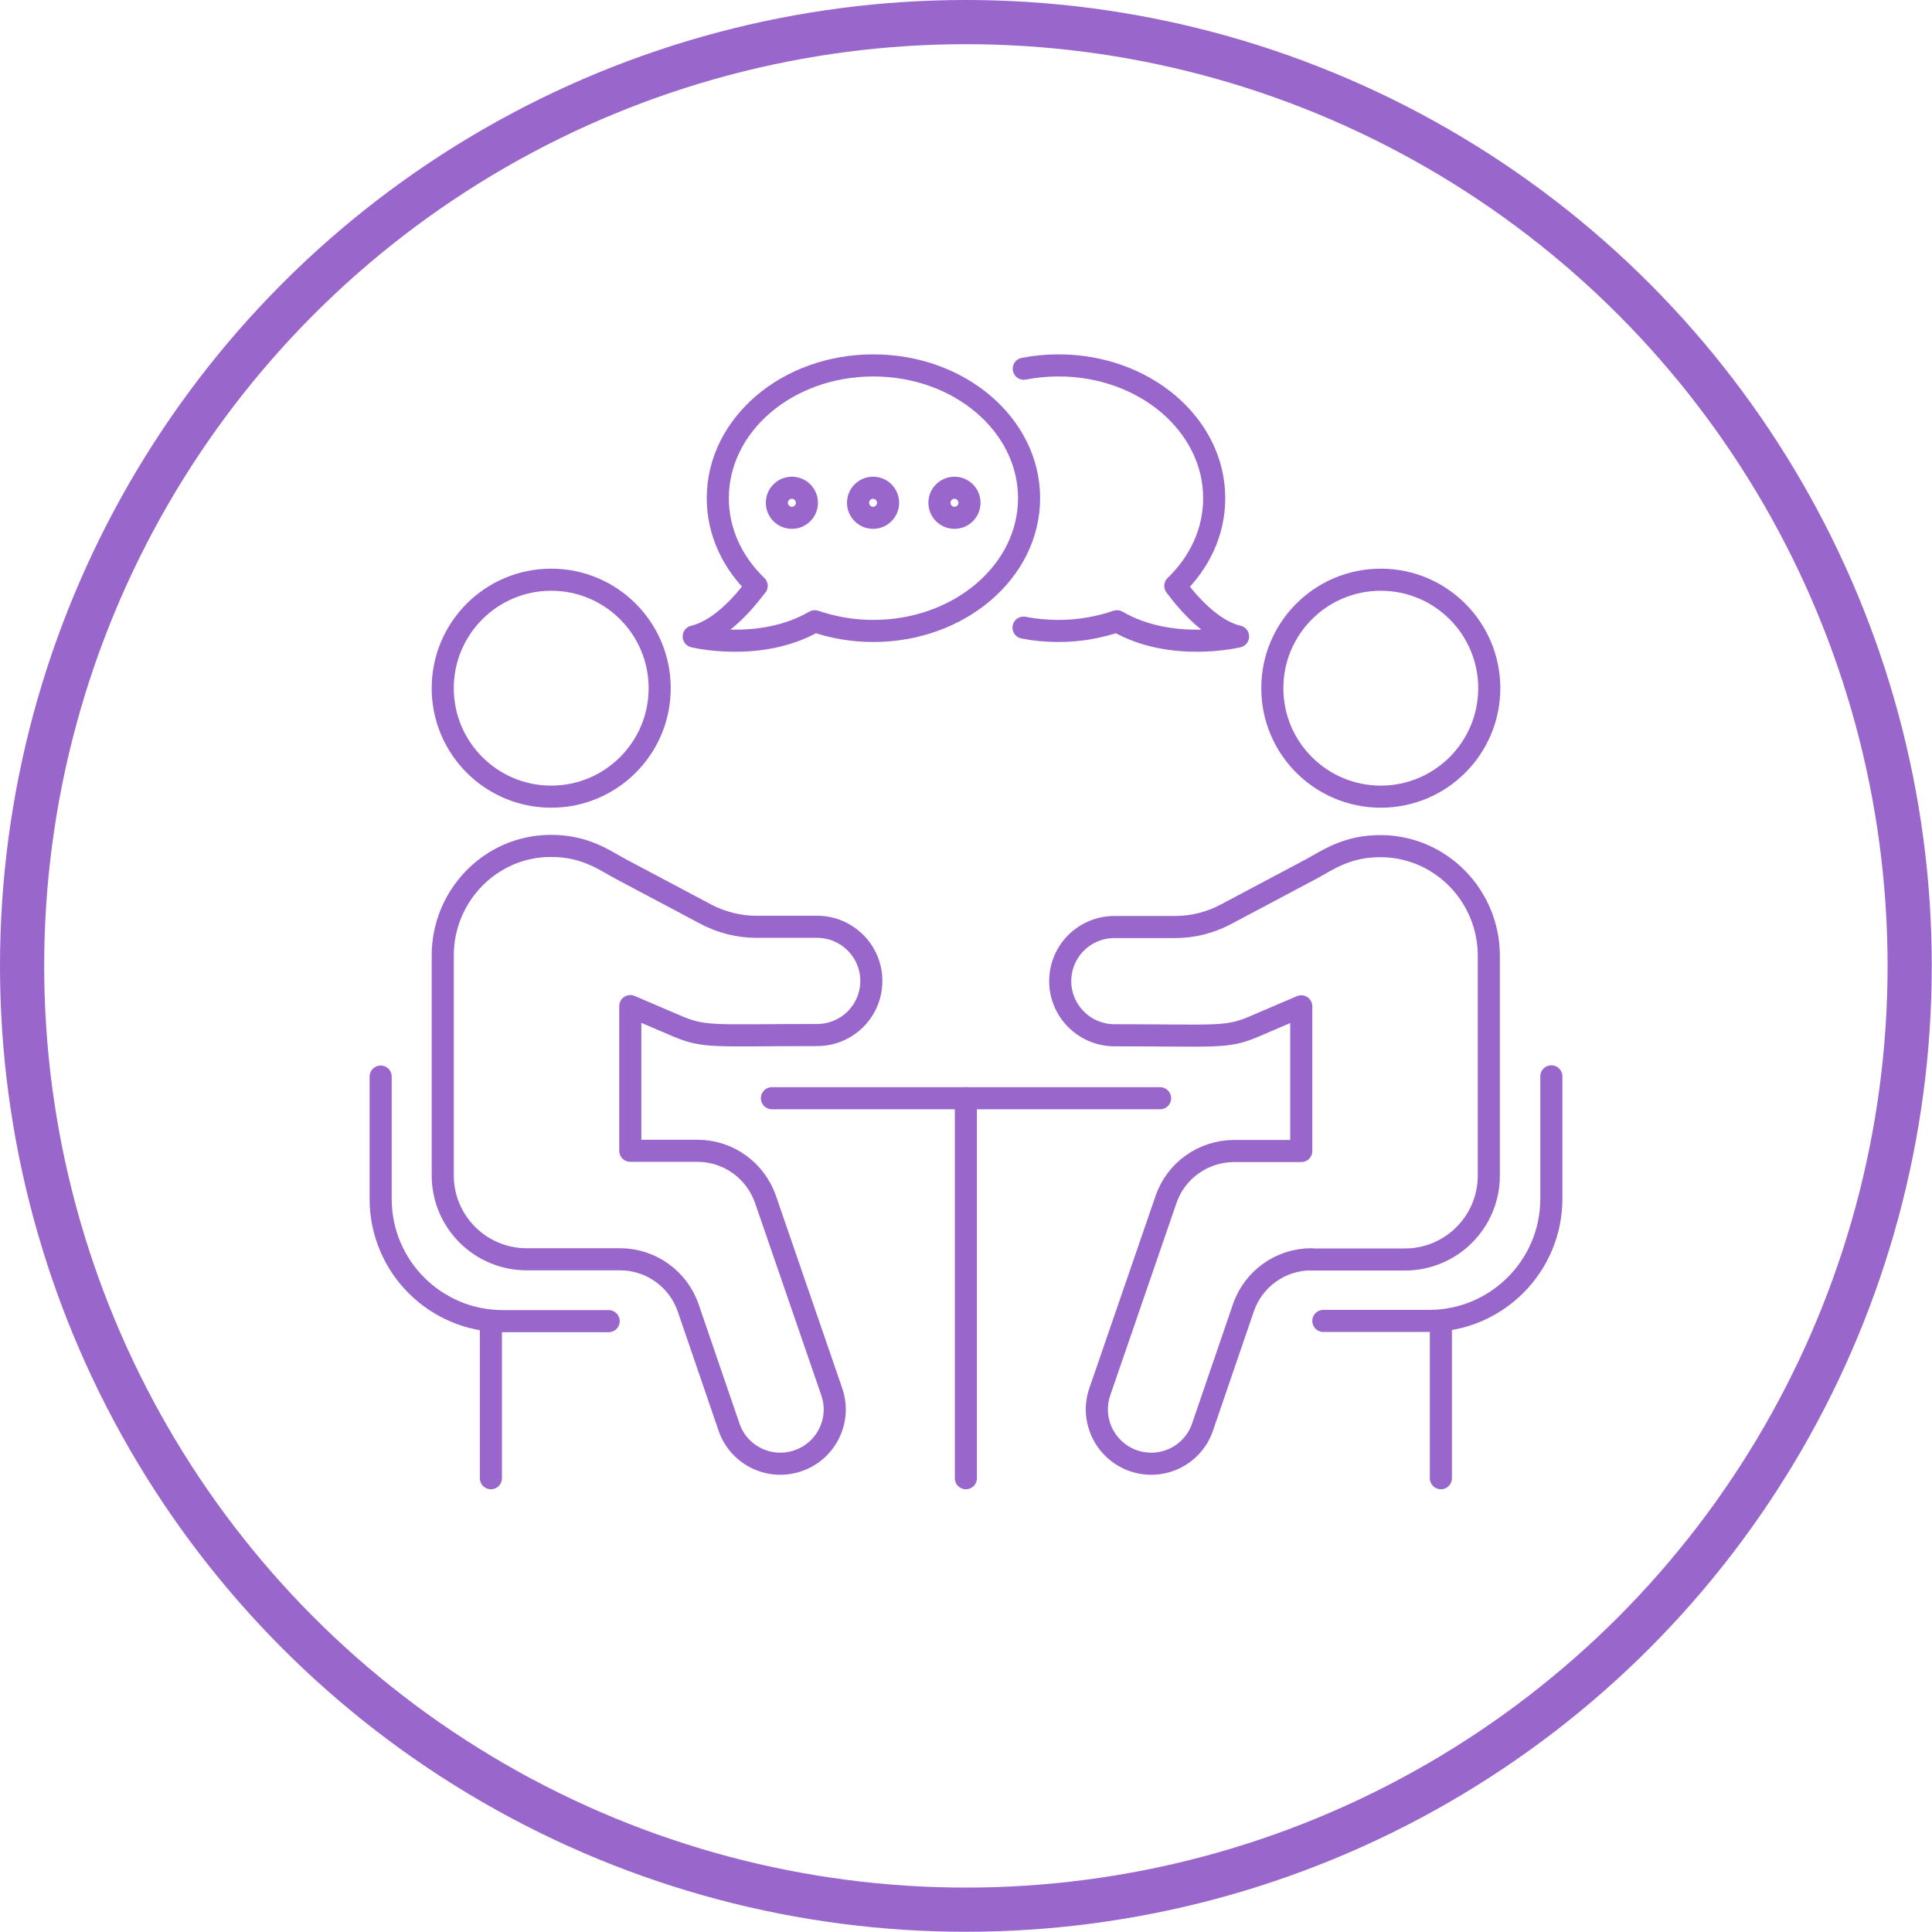 <?xml version="1.0" encoding="UTF-8"?><svg id="b" xmlns="http://www.w3.org/2000/svg" viewBox="0 0 87.45 87.45"><g id="c"><g><circle cx="43.72" cy="43.72" r="42.72" style="fill:none; stroke:#96c; stroke-linejoin:round; stroke-width:2px;"/><g><g><g><g><circle cx="24.95" cy="31.15" r="4.91" style="fill:none; stroke:#96c; stroke-linecap:round; stroke-linejoin:round;"/><path d="m23.84,57c-2.1,0-3.8-1.7-3.8-3.8v-9.95c0-2.69,2.14-4.92,4.82-4.96,1.61-.03,2.53.67,3.21,1.03l3.88,2.06c.7.37,1.49.57,2.28.57h2.75c1.36,0,2.46,1.1,2.46,2.45h0c0,1.36-1.1,2.45-2.46,2.45-4.61,0-5.06.13-6.3-.39l-2.15-.92v6.55h3.04c1.39,0,2.62.88,3.08,2.2l3,8.71c.44,1.28-.24,2.68-1.53,3.12h0c-1.28.44-2.68-.24-3.12-1.52l-1.85-5.4c-.45-1.31-1.69-2.2-3.08-2.2h-4.25Z" style="fill:none; stroke:#96c; stroke-linecap:round; stroke-linejoin:round;"/><path d="m27.55,59.8h-4.79c-3.06,0-5.53-2.48-5.53-5.53v-5.54" style="fill:none; stroke:#96c; stroke-linecap:round; stroke-linejoin:round;"/><line x1="22.22" y1="66.91" x2="22.22" y2="59.8" style="fill:none; stroke:#96c; stroke-linecap:round; stroke-linejoin:round;"/></g><g><circle cx="62.5" cy="31.15" r="4.91" style="fill:none; stroke:#96c; stroke-linecap:round; stroke-linejoin:round;"/><path d="m59.36,57c-1.39,0-2.63.88-3.08,2.2l-1.85,5.4c-.44,1.28-1.83,1.96-3.12,1.52h0c-1.28-.44-1.97-1.84-1.53-3.12l3-8.71c.45-1.31,1.69-2.19,3.08-2.19h3.04v-6.55l-2.15.92c-1.24.53-1.69.39-6.3.39-1.36,0-2.46-1.1-2.46-2.45h0c0-1.36,1.1-2.45,2.46-2.45h2.75c.8,0,1.58-.2,2.28-.57l3.88-2.06c.68-.36,1.6-1.06,3.21-1.03,2.69.05,4.82,2.28,4.82,4.96v9.95c0,2.1-1.7,3.8-3.8,3.8h-4.25Z" style="fill:none; stroke:#96c; stroke-linecap:round; stroke-linejoin:round;"/><path d="m70.22,48.72v5.54c0,3.05-2.48,5.53-5.53,5.53h-4.79" style="fill:none; stroke:#96c; stroke-linecap:round; stroke-linejoin:round;"/><line x1="65.22" y1="59.8" x2="65.22" y2="66.91" style="fill:none; stroke:#96c; stroke-linecap:round; stroke-linejoin:round;"/></g></g><g><line x1="43.72" y1="49.71" x2="43.72" y2="66.91" style="fill:none; stroke:#96c; stroke-linecap:round; stroke-linejoin:round;"/><line x1="34.94" y1="49.71" x2="52.51" y2="49.71" style="fill:none; stroke:#96c; stroke-linecap:round; stroke-linejoin:round;"/></g></g><path d="m34.24,26.52c-.61.82-1.67,2.02-2.84,2.29,0,0,3.02.74,5.48-.69.82.28,1.71.44,2.65.44,3.89,0,7.05-2.69,7.05-6.01s-3.15-6.01-7.05-6.01-7.04,2.69-7.04,6.01c0,1.52.66,2.91,1.76,3.97Z" style="fill:none; stroke:#96c; stroke-linecap:round; stroke-linejoin:round;"/><path d="m46.34,16.69c.51-.1,1.04-.15,1.58-.15,3.89,0,7.04,2.69,7.04,6.01,0,1.52-.66,2.91-1.76,3.97.61.82,1.67,2.02,2.84,2.29,0,0-3.02.74-5.48-.69-.82.28-1.71.44-2.65.44-.54,0-1.07-.05-1.58-.15" style="fill:none; stroke:#96c; stroke-linecap:round; stroke-linejoin:round;"/><g><circle cx="39.53" cy="22.76" r=".68" transform="translate(16.71 62.26) rotate(-89.93)" style="fill:none; stroke:#96c; stroke-linecap:round; stroke-linejoin:round;"/><circle cx="35.85" cy="22.76" r=".68" transform="translate(13.04 58.58) rotate(-89.93)" style="fill:none; stroke:#96c; stroke-linecap:round; stroke-linejoin:round;"/><circle cx="43.21" cy="22.76" r=".68" transform="translate(20.39 65.94) rotate(-89.93)" style="fill:none; stroke:#96c; stroke-linecap:round; stroke-linejoin:round;"/></g></g></g></g></svg>